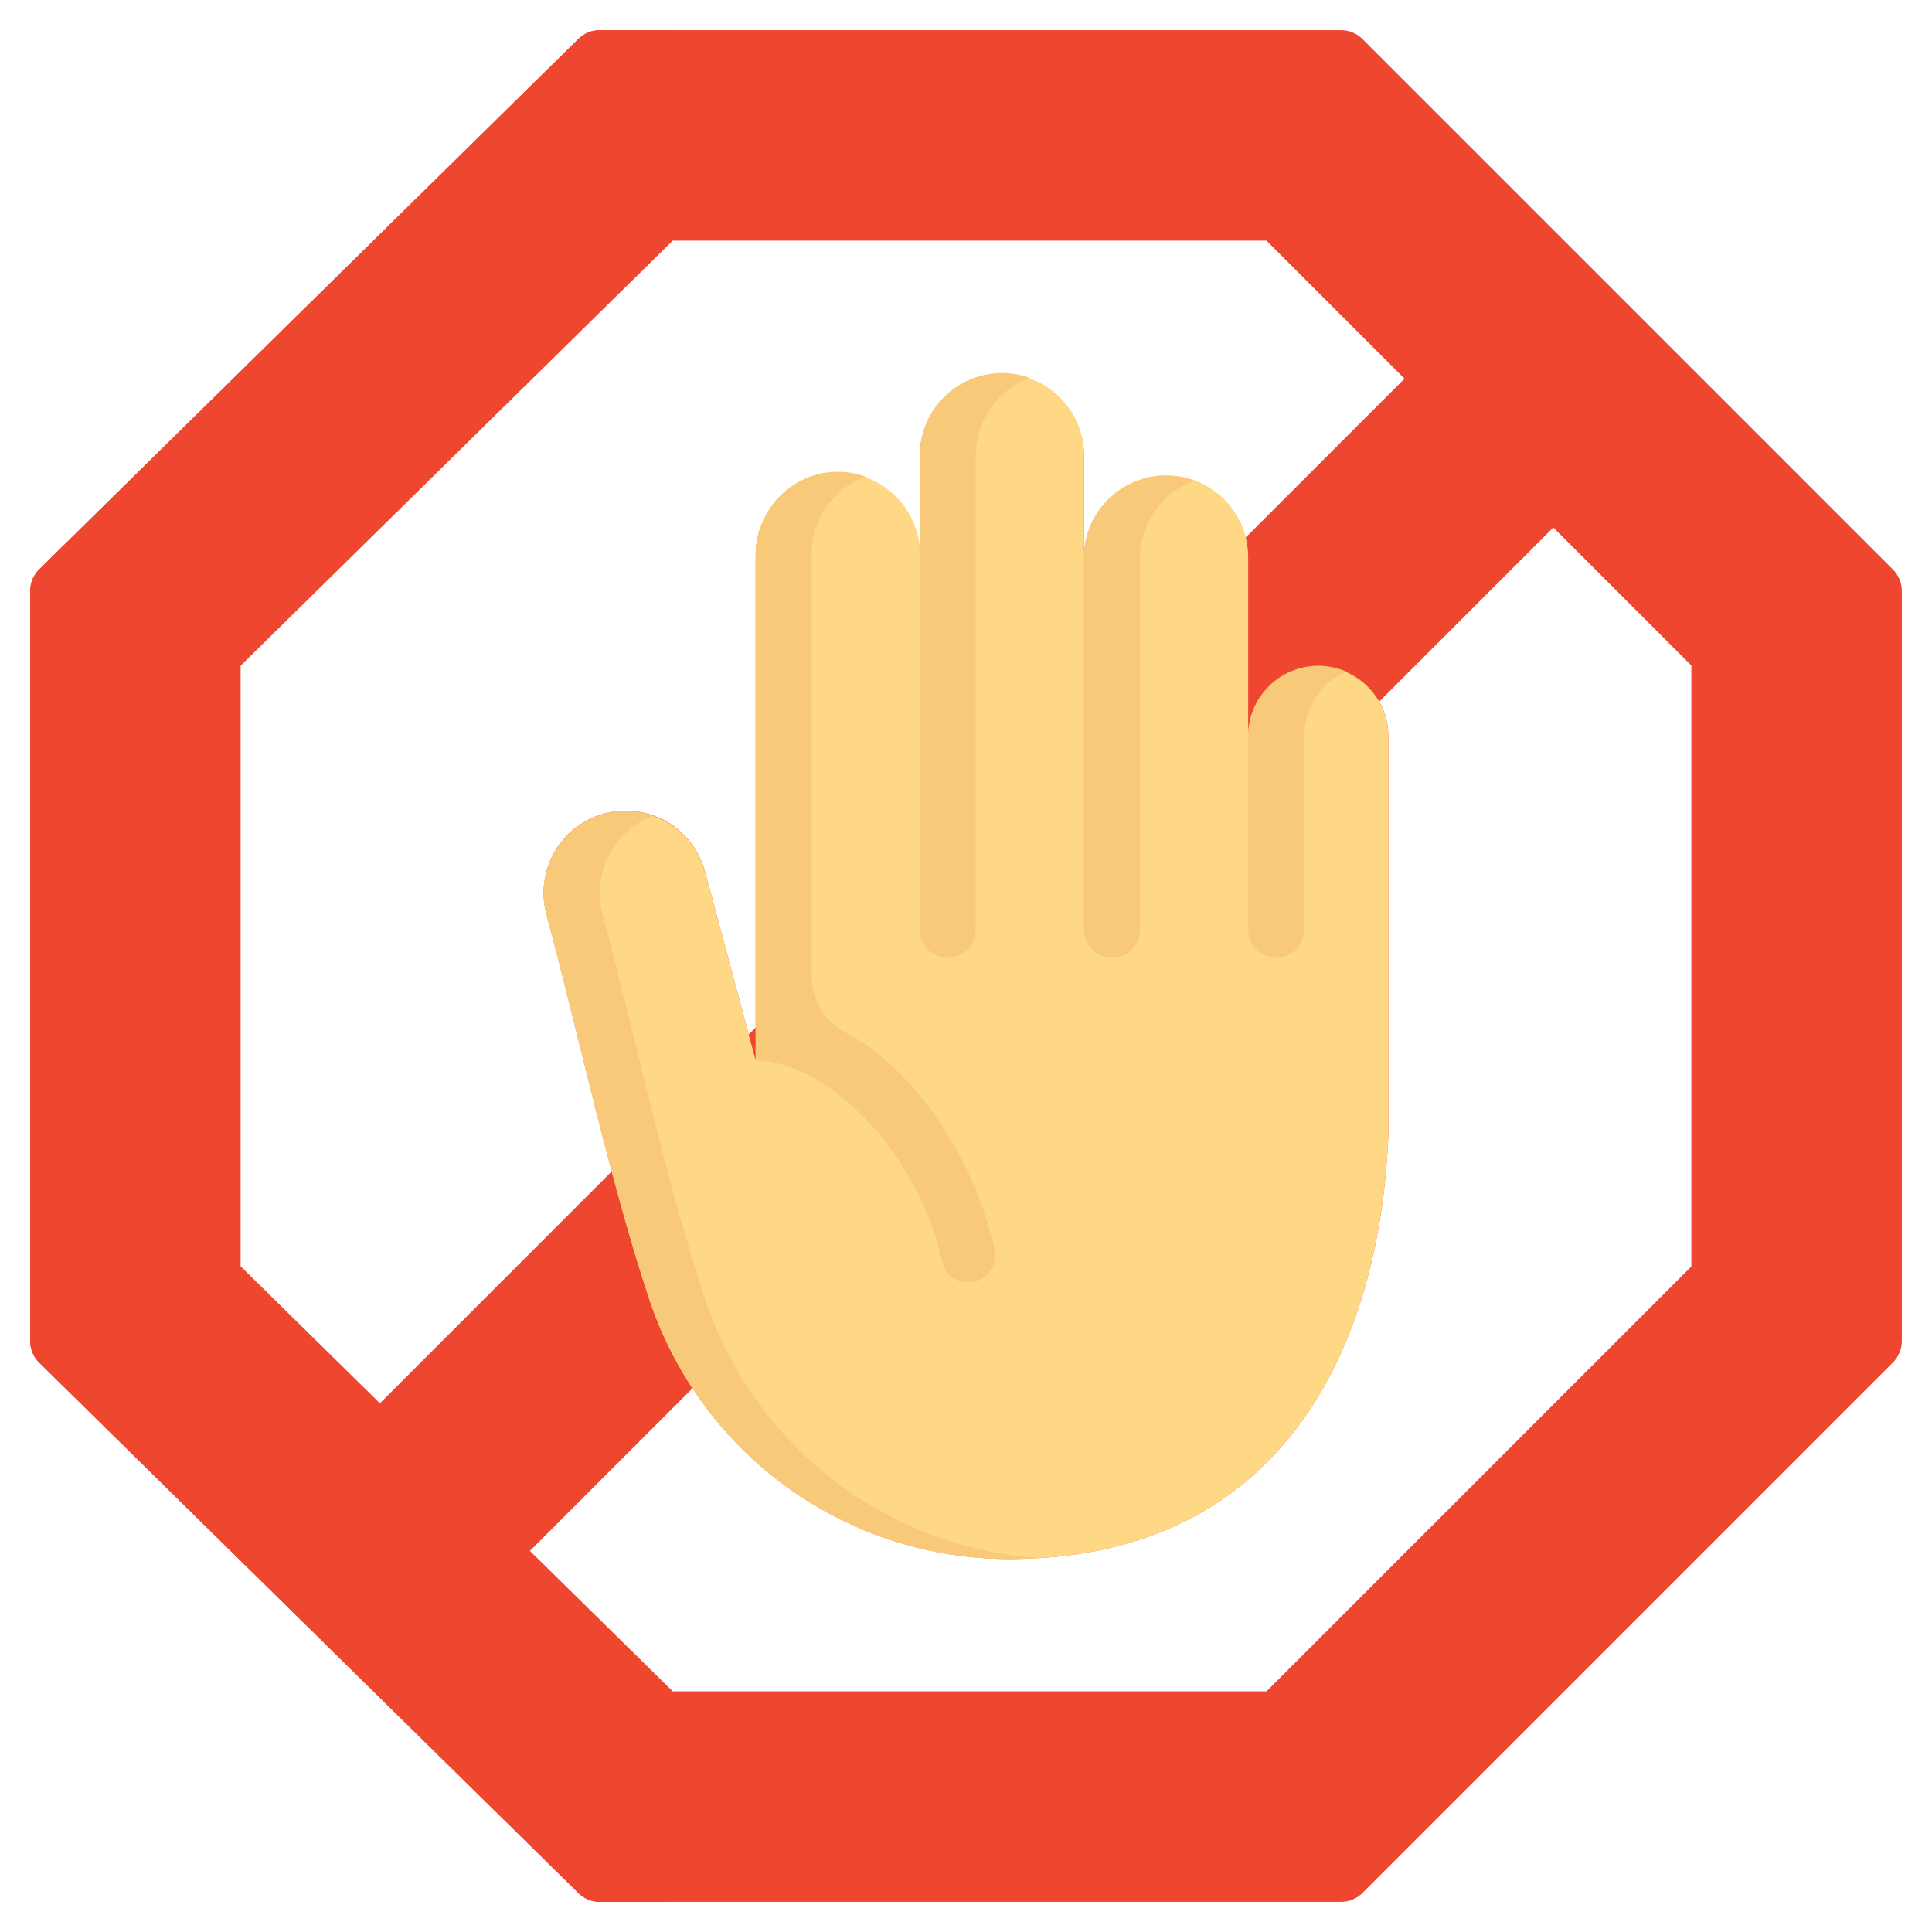 <svg xmlns="http://www.w3.org/2000/svg" width="254" height="254" viewBox="0 0 254 254" fill="none"><path d="M248.869 74.878L179.122 5.131C178.753 4.763 178.316 4.47 177.834 4.271C177.352 4.071 176.836 3.969 176.315 3.969H78.838C77.796 3.969 76.797 4.379 76.055 5.11L5.154 74.856C4.779 75.225 4.481 75.665 4.277 76.15C4.074 76.636 3.969 77.157 3.969 77.683V176.315C3.969 176.842 4.074 177.363 4.277 177.848C4.481 178.334 4.779 178.774 5.154 179.143L76.055 248.89C76.797 249.621 77.796 250.031 78.838 250.031H176.315C176.836 250.031 177.352 249.929 177.834 249.729C178.316 249.53 178.753 249.237 179.122 248.869L248.869 179.122C249.237 178.753 249.53 178.316 249.729 177.834C249.929 177.352 250.031 176.836 250.031 176.315V77.685C250.031 77.164 249.929 76.647 249.729 76.166C249.53 75.684 249.237 75.247 248.869 74.878ZM31.635 166.482V87.518L88.45 31.635H166.501L184.652 49.785L163.758 70.68C163.11 68.13 161.553 65.904 159.379 64.422C157.205 62.94 154.564 62.303 151.954 62.631C149.343 62.96 146.942 64.231 145.203 66.205C143.464 68.18 142.507 70.722 142.511 73.353V59.829C142.464 56.998 141.307 54.299 139.288 52.314C137.27 50.329 134.552 49.217 131.721 49.217C128.89 49.217 126.173 50.329 124.154 52.314C122.136 54.299 120.978 56.998 120.931 59.829V72.822C120.884 69.991 119.727 67.292 117.708 65.307C115.69 63.322 112.972 62.209 110.141 62.209C107.31 62.209 104.593 63.322 102.574 65.307C100.556 67.292 99.398 69.991 99.351 72.822V135.092L98.435 136.008L92.69 114.59C91.949 111.825 90.141 109.466 87.662 108.034C85.183 106.602 82.236 106.214 79.471 106.954C76.705 107.694 74.347 109.503 72.915 111.982C71.483 114.461 71.094 117.407 71.834 120.173C74.702 130.873 77.414 142.703 80.423 154.013L49.946 184.492L31.635 166.482ZM222.365 166.501L166.501 222.365H88.45L69.667 203.895L91.046 182.516C95.581 189.416 101.761 195.081 109.029 198.999C116.298 202.917 124.426 204.967 132.684 204.962C166.827 204.962 181.215 179.538 182.525 149.35V96.734C182.525 95.155 182.115 93.603 181.334 92.229L204.216 69.348L222.366 87.499L222.365 166.501Z" fill="#EF462F"></path><path d="M14.58 179.144C14.205 178.775 13.907 178.335 13.703 177.85C13.5 177.364 13.395 176.843 13.395 176.317V77.685C13.395 77.158 13.5 76.637 13.703 76.152C13.907 75.666 14.205 75.226 14.58 74.857L85.48 5.11C86.222 4.379 87.222 3.969 88.263 3.969H78.838C77.796 3.969 76.797 4.379 76.055 5.11L5.154 74.856C4.779 75.225 4.481 75.665 4.277 76.15C4.074 76.636 3.969 77.157 3.969 77.683V176.315C3.969 176.842 4.074 177.363 4.277 177.848C4.481 178.334 4.779 178.774 5.154 179.143L76.055 248.89C76.797 249.621 77.796 250.031 78.838 250.031H88.263C87.222 250.031 86.222 249.621 85.48 248.89L14.58 179.144Z" fill="#EF462F"></path><path d="M164.094 96.734C164.112 94.302 165.09 91.975 166.817 90.261C168.543 88.548 170.877 87.586 173.309 87.586C175.742 87.586 178.076 88.548 179.802 90.261C181.529 91.975 182.507 94.302 182.525 96.734V149.352C181.215 179.539 166.828 204.965 132.684 204.965C122.218 204.964 112.017 201.67 103.526 195.55C95.036 189.429 88.687 180.792 85.378 170.863C80.169 155.208 76.184 136.389 71.839 120.173C71.114 117.413 71.511 114.479 72.944 112.011C74.377 109.544 76.728 107.744 79.485 107.006C82.241 106.268 85.177 106.651 87.651 108.073C90.126 109.494 91.936 111.837 92.687 114.59L99.349 139.425V72.821C99.368 69.972 100.513 67.246 102.535 65.238C104.557 63.23 107.29 62.103 110.14 62.103C112.989 62.103 115.723 63.23 117.745 65.238C119.766 67.246 120.912 69.972 120.931 72.821V59.829C120.95 56.98 122.096 54.254 124.118 52.245C126.139 50.237 128.873 49.111 131.722 49.111C134.572 49.111 137.306 50.237 139.327 52.245C141.349 54.254 142.494 56.98 142.514 59.829V73.354C142.504 71.931 142.776 70.519 143.314 69.202C143.852 67.884 144.645 66.686 145.648 65.676C146.651 64.666 147.844 63.865 149.158 63.318C150.472 62.771 151.882 62.489 153.305 62.489C154.728 62.489 156.138 62.771 157.452 63.318C158.766 63.865 159.959 64.666 160.962 65.676C161.965 66.686 162.758 67.884 163.296 69.202C163.834 70.519 164.106 71.931 164.096 73.354V96.735L164.094 96.734Z" fill="#FFD886"></path><path d="M111.213 135.773C120.048 140.415 128.014 151.946 130.753 164.231C130.863 164.714 130.87 165.214 130.775 165.701C130.68 166.187 130.485 166.648 130.202 167.054C129.918 167.46 129.553 167.803 129.13 168.06C128.707 168.317 128.234 168.483 127.743 168.547C126.87 168.663 125.984 168.448 125.261 167.945C124.537 167.442 124.028 166.686 123.833 165.827C120.517 150.685 108.141 139.426 99.346 139.426V73.067C99.346 67.381 103.645 62.483 109.317 62.061C110.845 61.945 112.381 62.155 113.822 62.678C111.739 63.437 109.94 64.816 108.667 66.63C107.393 68.444 106.707 70.605 106.7 72.821V128.262C106.696 129.806 107.115 131.322 107.91 132.646C108.706 133.97 109.848 135.051 111.213 135.773Z" fill="#F7C979"></path><path d="M131.72 49.038C128.861 49.049 126.123 50.189 124.101 52.211C122.08 54.232 120.94 56.97 120.929 59.829V122.252C120.929 123.227 121.316 124.163 122.006 124.852C122.695 125.542 123.63 125.929 124.605 125.929C125.58 125.929 126.515 125.541 127.205 124.852C127.894 124.162 128.281 123.227 128.281 122.252V59.829C128.29 57.615 128.978 55.457 130.252 53.646C131.525 51.834 133.323 50.457 135.404 49.7C134.226 49.259 132.978 49.035 131.72 49.038Z" fill="#F7C979"></path><path d="M136.583 204.848C135.317 204.919 134.008 204.963 132.683 204.963C122.217 204.962 112.016 201.669 103.526 195.549C95.036 189.428 88.686 180.792 85.377 170.863C80.168 155.208 76.183 136.389 71.838 120.173C71.118 117.409 71.516 114.472 72.946 112C74.376 109.528 76.723 107.718 79.478 106.964C81.605 106.393 83.856 106.493 85.924 107.252C83.4 108.187 81.314 110.028 80.072 112.416C78.83 114.804 78.521 117.569 79.204 120.173C83.535 136.388 87.52 155.208 92.73 170.863C95.852 180.234 101.687 188.466 109.495 194.517C117.302 200.567 126.73 204.163 136.584 204.848H136.583Z" fill="#F7C979"></path><path d="M153.302 62.548C150.441 62.56 147.701 63.702 145.679 65.727C143.658 67.751 142.519 70.493 142.511 73.353V122.244C142.511 122.728 142.606 123.207 142.791 123.654C142.976 124.101 143.247 124.507 143.589 124.849C143.931 125.191 144.338 125.463 144.785 125.648C145.231 125.833 145.71 125.928 146.194 125.928C146.678 125.928 147.157 125.833 147.604 125.648C148.051 125.463 148.457 125.191 148.799 124.849C149.141 124.507 149.412 124.101 149.597 123.654C149.783 123.207 149.878 122.728 149.878 122.244V73.353C149.882 71.138 150.565 68.978 151.836 67.164C153.107 65.35 154.905 63.97 156.985 63.21C155.807 62.769 154.559 62.545 153.302 62.548Z" fill="#F7C979"></path><path d="M173.316 87.526C170.874 87.532 168.534 88.504 166.807 90.229C165.079 91.954 164.103 94.293 164.093 96.734V122.244C164.093 122.728 164.188 123.207 164.373 123.654C164.558 124.101 164.829 124.507 165.171 124.849C165.514 125.191 165.92 125.463 166.367 125.648C166.813 125.833 167.293 125.928 167.776 125.928C168.26 125.928 168.739 125.833 169.186 125.648C169.633 125.463 170.039 125.191 170.381 124.849C170.723 124.507 170.994 124.101 171.18 123.654C171.365 123.207 171.46 122.728 171.46 122.244V96.734C171.468 94.944 171.994 93.194 172.974 91.695C173.954 90.196 175.347 89.013 176.985 88.289C175.826 87.785 174.577 87.525 173.314 87.526H173.316Z" fill="#F7C979"></path></svg>
